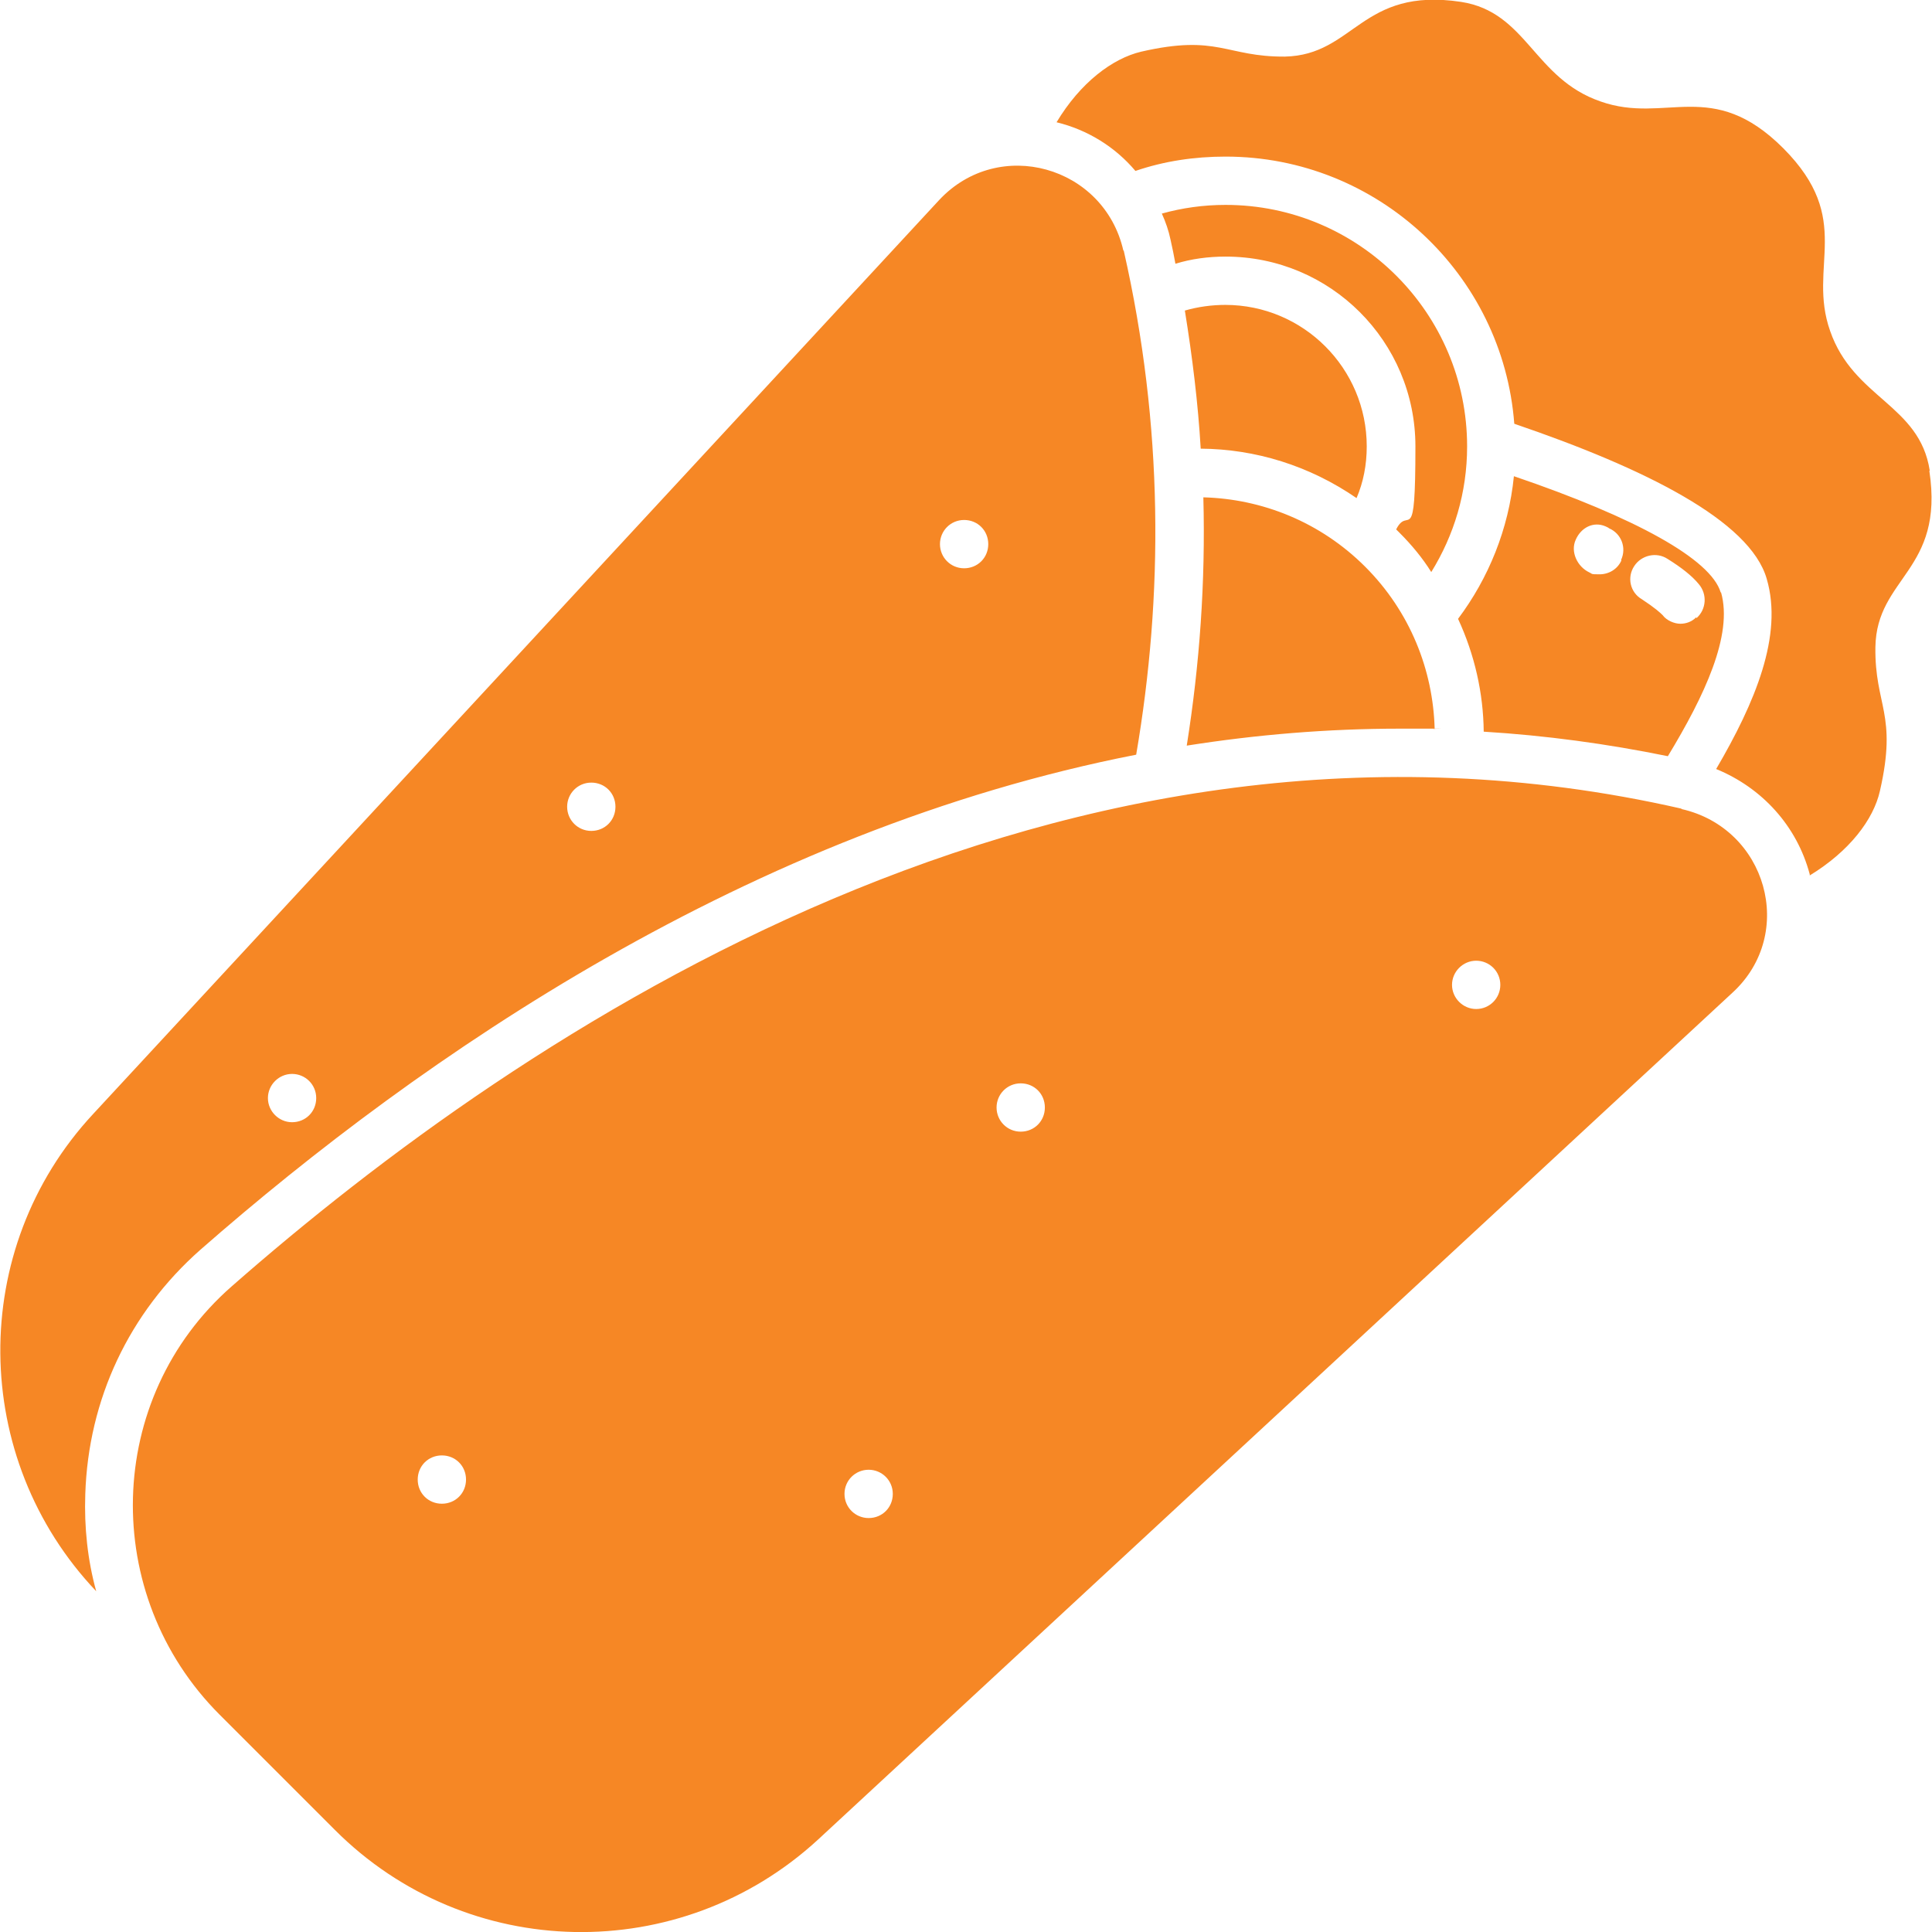 <?xml version="1.0" encoding="UTF-8"?>
<svg xmlns="http://www.w3.org/2000/svg" version="1.1" viewBox="0 0 512 512">
  <defs>
    <style>
      .cls-1 {
        fill: #f68725;
      }
    </style>
  </defs>
  <!-- Generator: Adobe Illustrator 28.6.0, SVG Export Plug-In . SVG Version: 1.2.0 Build 709)  -->
  <g>
    <g id="Kebab">
      <path class="cls-1" d="M511.4,124.7c-2.7-17.5-20.2-19.1-26.4-37-6.1-17.3,6.5-29.4-12.4-48.4-18.9-18.9-31.1-6.3-48.4-12.4-17.8-6.1-19.5-23.7-37-26.4-26.5-4-28.2,14.1-46.7,14.5-15.6.1-17.7-6-38.1-1.3-7.6,1.8-16.1,8.2-22.4,18.7,8.2,2,15.5,6.5,20.9,12.9,7.6-2.6,15.6-3.8,23.9-3.8,40.3,0,73.5,31.2,76.5,70.8,34.6,11.8,62.5,25.7,66.9,41.1,4.4,15-3.1,32.8-13.4,50.4,12.2,5,21.4,15.1,24.8,27.9v.3c10.5-6.4,16.9-14.8,18.6-22.4,4.7-20.5-1.4-22.5-1.2-38.1.3-18.6,18.3-20.2,14.3-46.7h0ZM324.8,54.3c-5.9,0-11.5.8-16.9,2.3,1,2.2,1.8,4.5,2.3,6.9.5,2.2.9,4.2,1.3,6.4,4.2-1.3,8.7-1.9,13.3-1.9,27.8,0,50.3,22.5,50.3,50.3s-1.8,15.4-5.1,22l.9.9c3.2,3.2,6.1,6.7,8.4,10.4,6-9.7,9.5-21,9.5-33.3,0-35.3-28.7-64-64-64h0ZM456,157c-2.6-8.8-22.5-19.8-54.8-30.8-1.4,14-6.7,27-14.8,37.8,4.4,9.5,6.7,19.7,6.8,29.9,16.4,1,32.6,3.2,48.8,6.5,9.7-16,17.3-32.1,14.1-43.4ZM429.7,148.5c-1,2.3-3.3,3.7-5.8,3.7s-1.8-.1-2.7-.5c-3.2-1.5-5.1-5.5-3.6-8.7,1.4-3.2,4.7-4.9,7.9-3.5,0,0,.9.4.9.5,3.3,1.4,4.7,5.2,3.2,8.4ZM449.5,163.6c-1.2,1.2-2.7,1.7-4.2,1.7s-3.6-.8-4.7-2.3c-.6-.6-2-1.9-5.5-4.2-3.1-1.8-4-5.8-2-8.8,1.9-2.9,5.9-3.8,8.8-1.9,3.7,2.3,6.5,4.5,8.3,6.7,2.3,2.7,2,6.7-.6,9ZM361.8,150.2c-11.9-11.9-27.4-18-42.9-18.4.6,22.5-1,44.4-4.4,65.8,18.4-2.9,37.2-4.5,56.6-4.5s6,0,9.1.1c-.4-15.6-6.5-31.1-18.4-43ZM324.8,80.8c-3.7,0-7.3.5-10.8,1.5,2,12.4,3.5,24.6,4.2,36.6,14.5.1,28.8,4.5,41.3,13.1,1.8-4.2,2.7-8.8,2.7-13.7,0-20.7-16.8-37.5-37.5-37.5ZM297.7,66.4c-5.1-22.4-33-30.3-48.8-13.4L24.7,295.2c-33.3,35.8-32.6,91.3.8,126.5-2.3-8.3-3.2-17-2.9-25.7.8-25.2,11.6-48.1,30.5-64.8,58.9-51.6,145.7-111.2,248-131.2,7.2-42.1,7.3-87-3.3-133.6h0ZM77.4,297.4c-3.5,0-6.4-2.9-6.4-6.4s2.9-6.4,6.4-6.4,6.4,2.8,6.4,6.4-2.8,6.4-6.4,6.4ZM156.7,220.2c-3.6,0-6.4-2.9-6.4-6.4s2.8-6.4,6.4-6.4,6.4,2.8,6.4,6.4-2.8,6.4-6.4,6.4ZM255.5,150.6c-3.6,0-6.4-2.9-6.4-6.4s2.8-6.4,6.4-6.4,6.4,2.8,6.4,6.4-2.8,6.4-6.4,6.4ZM445.6,214.3c-164.3-37.5-307.2,59-384.2,126.6-33.8,29.6-34.9,81.8-3.2,113.5l30.5,30.5c35.1,35.2,91.6,36.2,128.1,2.6,71.9-66.6,184.9-171.2,242.4-224.5,16.9-15.6,9-43.5-13.6-48.6ZM117.1,398.5c-3.6,0-6.4-2.8-6.4-6.4s2.8-6.4,6.4-6.4,6.4,2.8,6.4,6.4c0,3.6-2.8,6.4-6.4,6.4ZM230.2,402.3c-3.5,0-6.4-2.8-6.4-6.4s2.9-6.4,6.4-6.4,6.4,2.8,6.4,6.4-2.8,6.4-6.4,6.4ZM270.5,299.9c-3.6,0-6.4-2.9-6.4-6.4s2.8-6.4,6.4-6.4,6.4,2.8,6.4,6.4-2.8,6.4-6.4,6.4ZM391.2,267.4c-3.5,0-6.4-2.9-6.4-6.4s2.9-6.4,6.4-6.4,6.4,2.8,6.4,6.4c0,3.5-2.8,6.4-6.4,6.4Z"/>
    </g>
  </g>
</svg>
